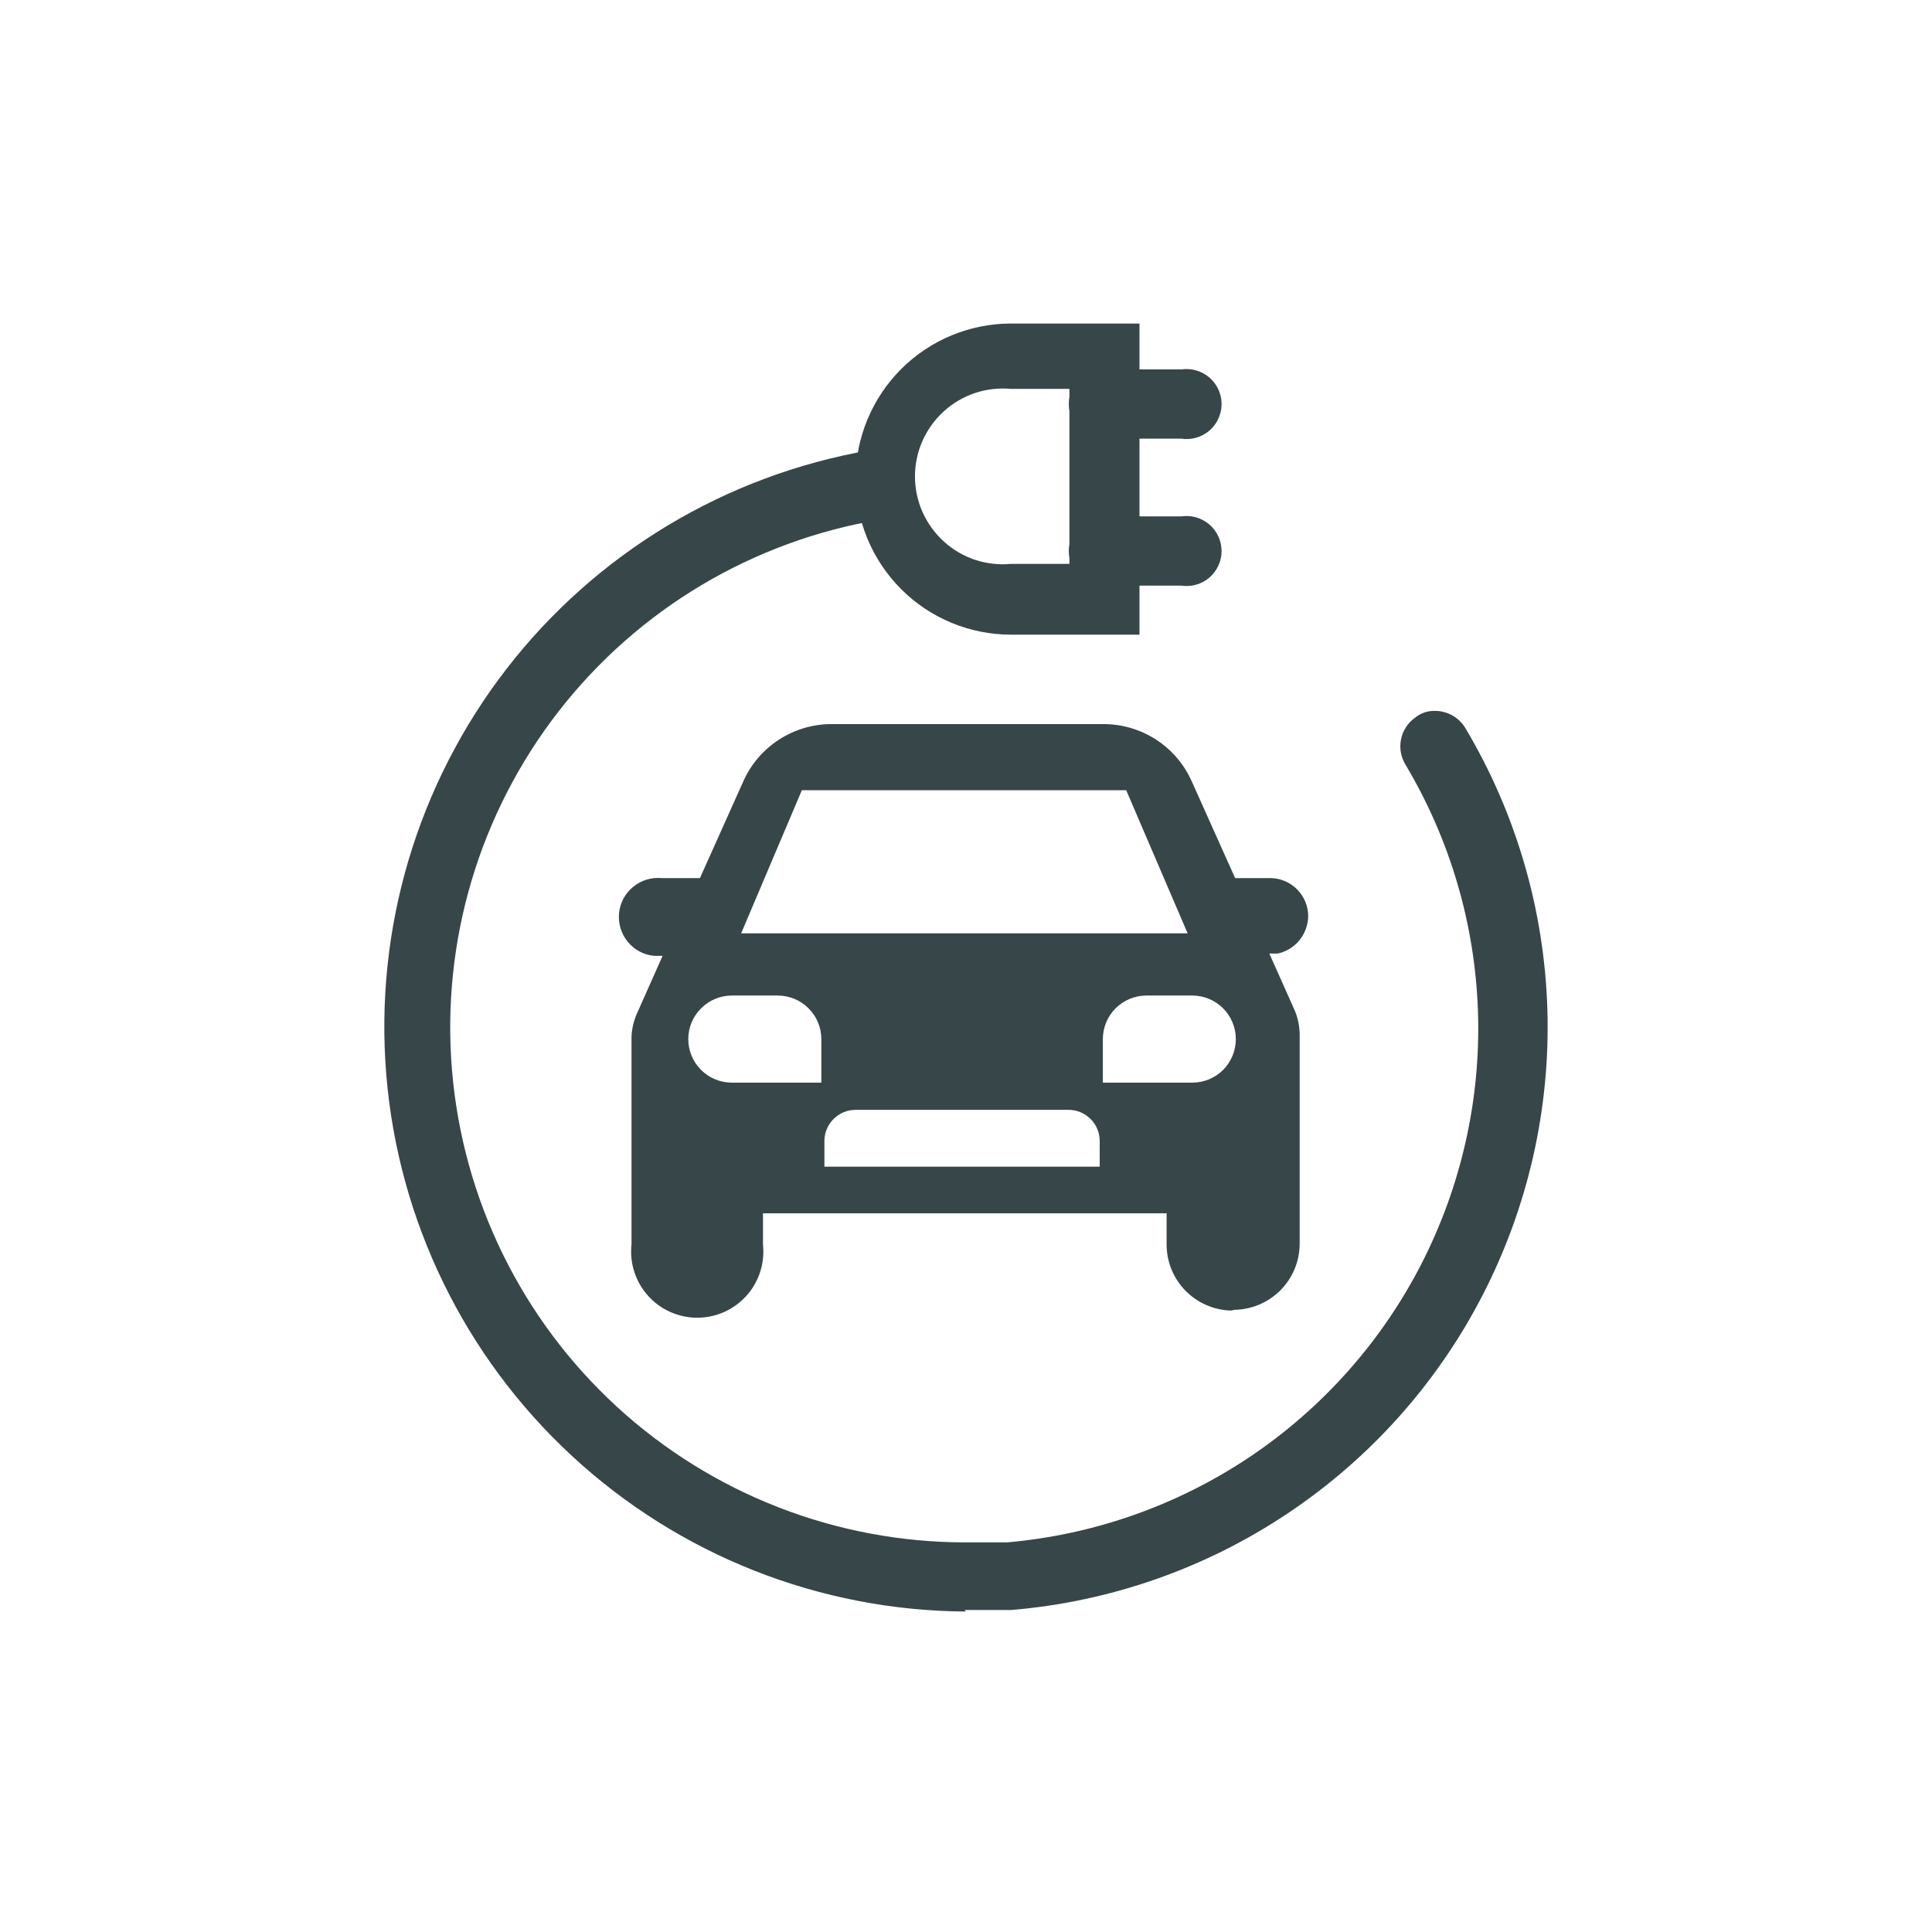 <svg width="24" height="24" viewBox="0 0 24 24" fill="none" xmlns="http://www.w3.org/2000/svg">
<path d="M12 20.019C10.184 20.009 8.438 19.32 7.105 18.086C5.772 16.853 4.949 15.165 4.799 13.355C4.649 11.545 5.182 9.745 6.293 8.308C7.404 6.872 9.013 5.904 10.802 5.594L10.938 6.454C9.353 6.718 7.926 7.568 6.94 8.836C5.954 10.104 5.481 11.696 5.615 13.296C5.749 14.897 6.48 16.389 7.663 17.475C8.846 18.561 10.394 19.162 12 19.16H12.512C13.593 19.065 14.633 18.698 15.533 18.093C16.433 17.487 17.165 16.663 17.659 15.697C18.153 14.731 18.395 13.656 18.36 12.572C18.325 11.487 18.015 10.43 17.459 9.498C17.402 9.404 17.382 9.293 17.404 9.185C17.425 9.078 17.486 8.982 17.575 8.918C17.646 8.859 17.735 8.828 17.826 8.831C17.902 8.831 17.977 8.851 18.043 8.888C18.108 8.925 18.164 8.979 18.203 9.044C18.834 10.103 19.184 11.305 19.222 12.537C19.26 13.769 18.983 14.99 18.419 16.086C17.855 17.182 17.021 18.116 15.996 18.8C14.971 19.485 13.789 19.898 12.561 20H11.981" fill="#374649"/>
<path d="M12.56 7.884C12.048 7.884 11.556 7.681 11.194 7.318C10.832 6.956 10.628 6.464 10.628 5.952C10.628 5.439 10.832 4.948 11.194 4.585C11.556 4.223 12.048 4.019 12.56 4.019H14.155V7.884H12.56ZM12.56 4.831C12.409 4.817 12.257 4.834 12.112 4.882C11.968 4.931 11.835 5.008 11.723 5.111C11.611 5.213 11.521 5.338 11.459 5.477C11.398 5.616 11.366 5.766 11.366 5.918C11.366 6.07 11.398 6.22 11.459 6.359C11.521 6.498 11.611 6.623 11.723 6.725C11.835 6.828 11.968 6.906 12.112 6.954C12.257 7.002 12.409 7.019 12.56 7.005H13.285V4.831H12.56Z" fill="#374649"/>
<path d="M13.777 5.449C13.715 5.459 13.652 5.455 13.592 5.437C13.531 5.42 13.476 5.39 13.428 5.349C13.381 5.308 13.343 5.258 13.317 5.201C13.291 5.144 13.277 5.082 13.277 5.019C13.277 4.957 13.291 4.895 13.317 4.838C13.343 4.781 13.381 4.731 13.428 4.69C13.476 4.649 13.531 4.619 13.592 4.602C13.652 4.584 13.715 4.58 13.777 4.589H14.675C14.737 4.58 14.8 4.584 14.86 4.602C14.921 4.619 14.976 4.649 15.024 4.69C15.071 4.731 15.109 4.781 15.135 4.838C15.161 4.895 15.175 4.957 15.175 5.019C15.175 5.082 15.161 5.144 15.135 5.201C15.109 5.258 15.071 5.308 15.024 5.349C14.976 5.39 14.921 5.42 14.86 5.437C14.8 5.455 14.737 5.459 14.675 5.449H13.777Z" fill="#374649"/>
<path d="M13.777 7.275C13.715 7.284 13.652 7.28 13.592 7.263C13.531 7.246 13.476 7.215 13.428 7.175C13.381 7.134 13.343 7.083 13.317 7.026C13.291 6.97 13.277 6.908 13.277 6.845C13.277 6.783 13.291 6.721 13.317 6.664C13.343 6.607 13.381 6.556 13.428 6.516C13.476 6.475 13.531 6.445 13.592 6.427C13.652 6.41 13.715 6.406 13.777 6.415H14.675C14.737 6.406 14.8 6.41 14.86 6.427C14.921 6.445 14.976 6.475 15.024 6.516C15.071 6.556 15.109 6.607 15.135 6.664C15.161 6.721 15.175 6.783 15.175 6.845C15.175 6.908 15.161 6.97 15.135 7.026C15.109 7.083 15.071 7.134 15.024 7.175C14.976 7.215 14.921 7.246 14.86 7.263C14.8 7.28 14.737 7.284 14.675 7.275H13.777Z" fill="#374649"/>
<path d="M15.294 16.28C15.08 16.275 14.876 16.186 14.726 16.033C14.576 15.88 14.492 15.674 14.492 15.459V15.072H9.478V15.459C9.49 15.574 9.479 15.69 9.443 15.8C9.408 15.909 9.35 16.011 9.273 16.096C9.196 16.182 9.101 16.251 8.996 16.298C8.891 16.345 8.777 16.369 8.661 16.369C8.546 16.369 8.432 16.345 8.327 16.298C8.221 16.251 8.127 16.182 8.05 16.096C7.973 16.011 7.915 15.909 7.88 15.8C7.844 15.69 7.832 15.574 7.845 15.459V12.879C7.849 12.779 7.872 12.681 7.913 12.589L8.231 11.874H8.125C7.997 11.862 7.879 11.799 7.798 11.699C7.716 11.599 7.678 11.471 7.69 11.343C7.703 11.215 7.766 11.097 7.866 11.016C7.966 10.934 8.094 10.896 8.222 10.908H8.695L9.236 9.701C9.33 9.492 9.482 9.315 9.674 9.19C9.866 9.065 10.089 8.997 10.318 8.995H13.71C13.94 8.995 14.166 9.062 14.36 9.187C14.553 9.312 14.707 9.49 14.802 9.701L15.343 10.908H15.777C15.903 10.908 16.023 10.958 16.112 11.047C16.201 11.136 16.251 11.256 16.251 11.382C16.249 11.49 16.211 11.595 16.143 11.679C16.074 11.763 15.98 11.822 15.874 11.845H15.768L16.087 12.56C16.124 12.652 16.144 12.751 16.145 12.85V15.459C16.142 15.674 16.056 15.879 15.904 16.03C15.752 16.182 15.547 16.268 15.333 16.271L15.294 16.28ZM10.628 13.787C10.525 13.787 10.427 13.828 10.354 13.901C10.282 13.973 10.241 14.072 10.241 14.174V14.493H13.661V14.174C13.661 14.072 13.621 13.973 13.548 13.901C13.476 13.828 13.377 13.787 13.275 13.787H10.628ZM14.241 12.367C14.098 12.367 13.96 12.424 13.858 12.526C13.757 12.627 13.7 12.765 13.7 12.908V13.449H14.811C14.955 13.449 15.092 13.392 15.194 13.291C15.295 13.189 15.352 13.052 15.352 12.908C15.352 12.765 15.295 12.627 15.194 12.526C15.092 12.424 14.955 12.367 14.811 12.367H14.241ZM9.091 12.367C8.948 12.367 8.81 12.424 8.709 12.526C8.607 12.627 8.55 12.765 8.55 12.908C8.55 13.052 8.607 13.189 8.709 13.291C8.81 13.392 8.948 13.449 9.091 13.449H10.203V12.908C10.203 12.765 10.146 12.627 10.044 12.526C9.943 12.424 9.805 12.367 9.661 12.367H9.091ZM9.207 11.594H14.753L13.99 9.816H9.961L9.207 11.594Z" fill="#374649"/>
</svg>
